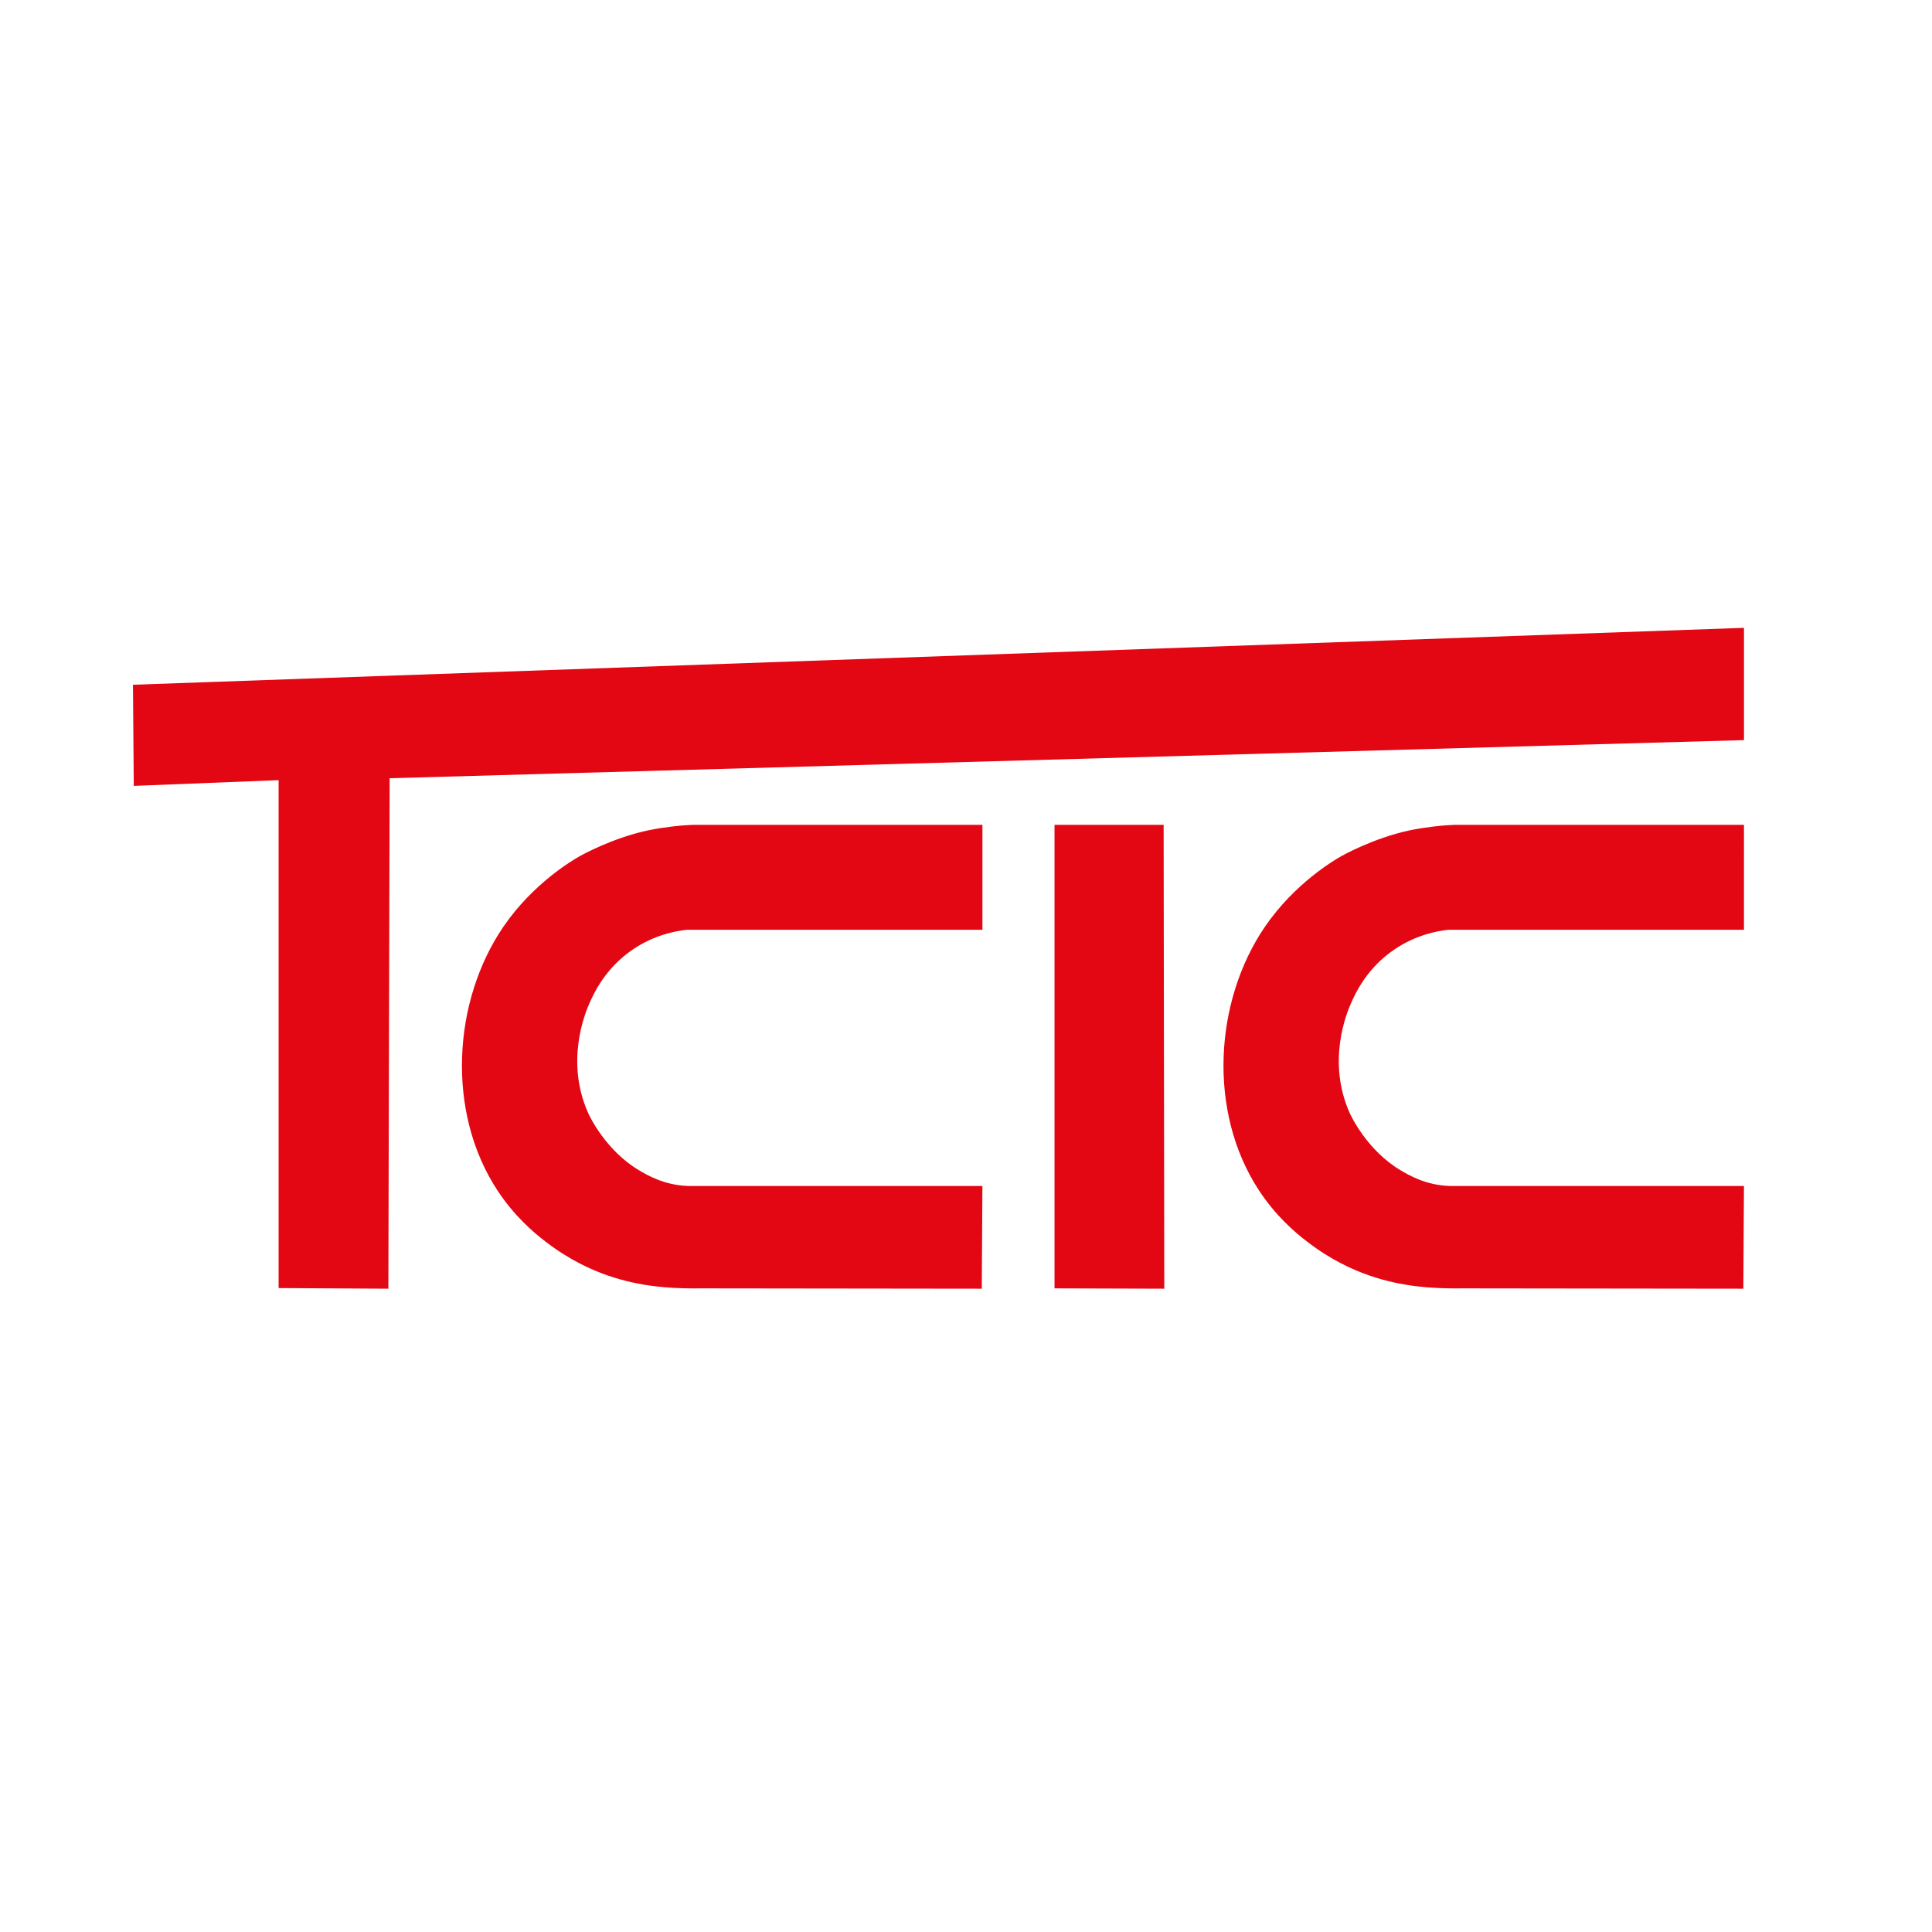 <?xml version="1.0" encoding="utf-8"?>
<!-- Generator: Adobe Illustrator 28.3.0, SVG Export Plug-In . SVG Version: 6.00 Build 0)  -->
<svg version="1.1" id="Слой_2" xmlns="http://www.w3.org/2000/svg" xmlns:xlink="http://www.w3.org/1999/xlink" x="0px" y="0px"
	 viewBox="0 0 2000 2000" style="enable-background:new 0 0 2000 2000;" xml:space="preserve">
<style type="text/css">
	.st0{fill:#E30613;}
</style>
<path class="st0" d="M137.64,708.85c555.9-19.64,1111.81-39.28,1667.71-58.92c0,38.74,0,77.48,0,116.23
	c-467.33,13.15-934.67,26.31-1402,39.46c-0.44,176.15-0.88,352.29-1.32,528.44c-37.87-0.22-75.74-0.44-113.61-0.66
	c0-175.27,0-350.53,0-525.8c-49.98,1.98-99.96,3.96-149.94,5.94C138.19,778.65,137.92,743.75,137.64,708.85z"/>
<path class="st0" d="M1017,853.84c-99.41,0-198.83,0-298.24,0c-2.87,0.1-6.79,0.27-11.44,0.62c0,0-18.9,1.41-36.49,5.15
	c-37.79,8.03-70.48,26.58-70.48,26.58c-7.27,4.12-48.36,28.01-79.21,73.12c-52.4,76.63-59.63,191.66-6.17,273.03
	c17.16,26.12,36.99,43.31,50.2,53.28c24.57,18.95,47.6,29.04,63.41,34.57c35.42,12.39,67.03,13.2,84.39,13.52
	c4.61,0.08,8.45,0.05,11.15,0c97.4,0.12,194.81,0.23,292.21,0.35c0.22-35.45,0.44-70.9,0.66-106.35c-99.8,0-199.6,0-299.39,0
	c-1.28,0.04-3.14,0.07-5.38,0c-24.55-0.74-42.54-11.4-50.6-16.18c-34.64-20.55-51.36-56.24-52.51-58.79
	c-24.3-53.55-3.37-104.07,0.99-113.94c4.83-10.93,16.68-36.84,45.36-56.15c22.04-14.84,43.75-18.85,55.38-20.15
	c4.32,0,8.64,0,12.96,0c97.73,0,195.47,0,293.2,0C1017,926.28,1017,890.06,1017,853.84z"/>
<path class="st0" d="M1091.64,853.84c0,159.96,0,319.91,0,479.87c37.87,0.12,75.74,0.23,113.61,0.35
	c-0.22-160.07-0.44-320.15-0.66-480.22C1166.94,853.84,1129.29,853.84,1091.64,853.84z"/>
<path class="st0" d="M1805.35,853.84c-99.41,0-198.83,0-298.24,0c-2.87,0.1-6.79,0.27-11.44,0.62c0,0-18.9,1.41-36.49,5.15
	c-37.79,8.03-70.48,26.58-70.48,26.58c-7.27,4.12-48.36,28.01-79.21,73.12c-52.4,76.63-59.63,191.66-6.17,273.03
	c17.16,26.12,36.99,43.31,50.2,53.28c24.57,18.95,47.6,29.04,63.41,34.57c35.42,12.39,67.03,13.2,84.39,13.52
	c4.61,0.08,8.45,0.05,11.15,0c97.4,0.12,194.81,0.23,292.21,0.35c0.22-35.45,0.44-70.9,0.66-106.35c-99.8,0-199.6,0-299.39,0
	c-1.28,0.04-3.14,0.07-5.38,0c-24.55-0.74-42.54-11.4-50.6-16.18c-34.64-20.55-51.36-56.24-52.51-58.79
	c-24.3-53.55-3.37-104.07,0.99-113.94c4.83-10.93,16.68-36.84,45.36-56.15c22.04-14.84,43.75-18.85,55.38-20.15
	c4.32,0,8.64,0,12.96,0c97.73,0,195.47,0,293.2,0C1805.35,926.28,1805.35,890.06,1805.35,853.84z"/>
</svg>
